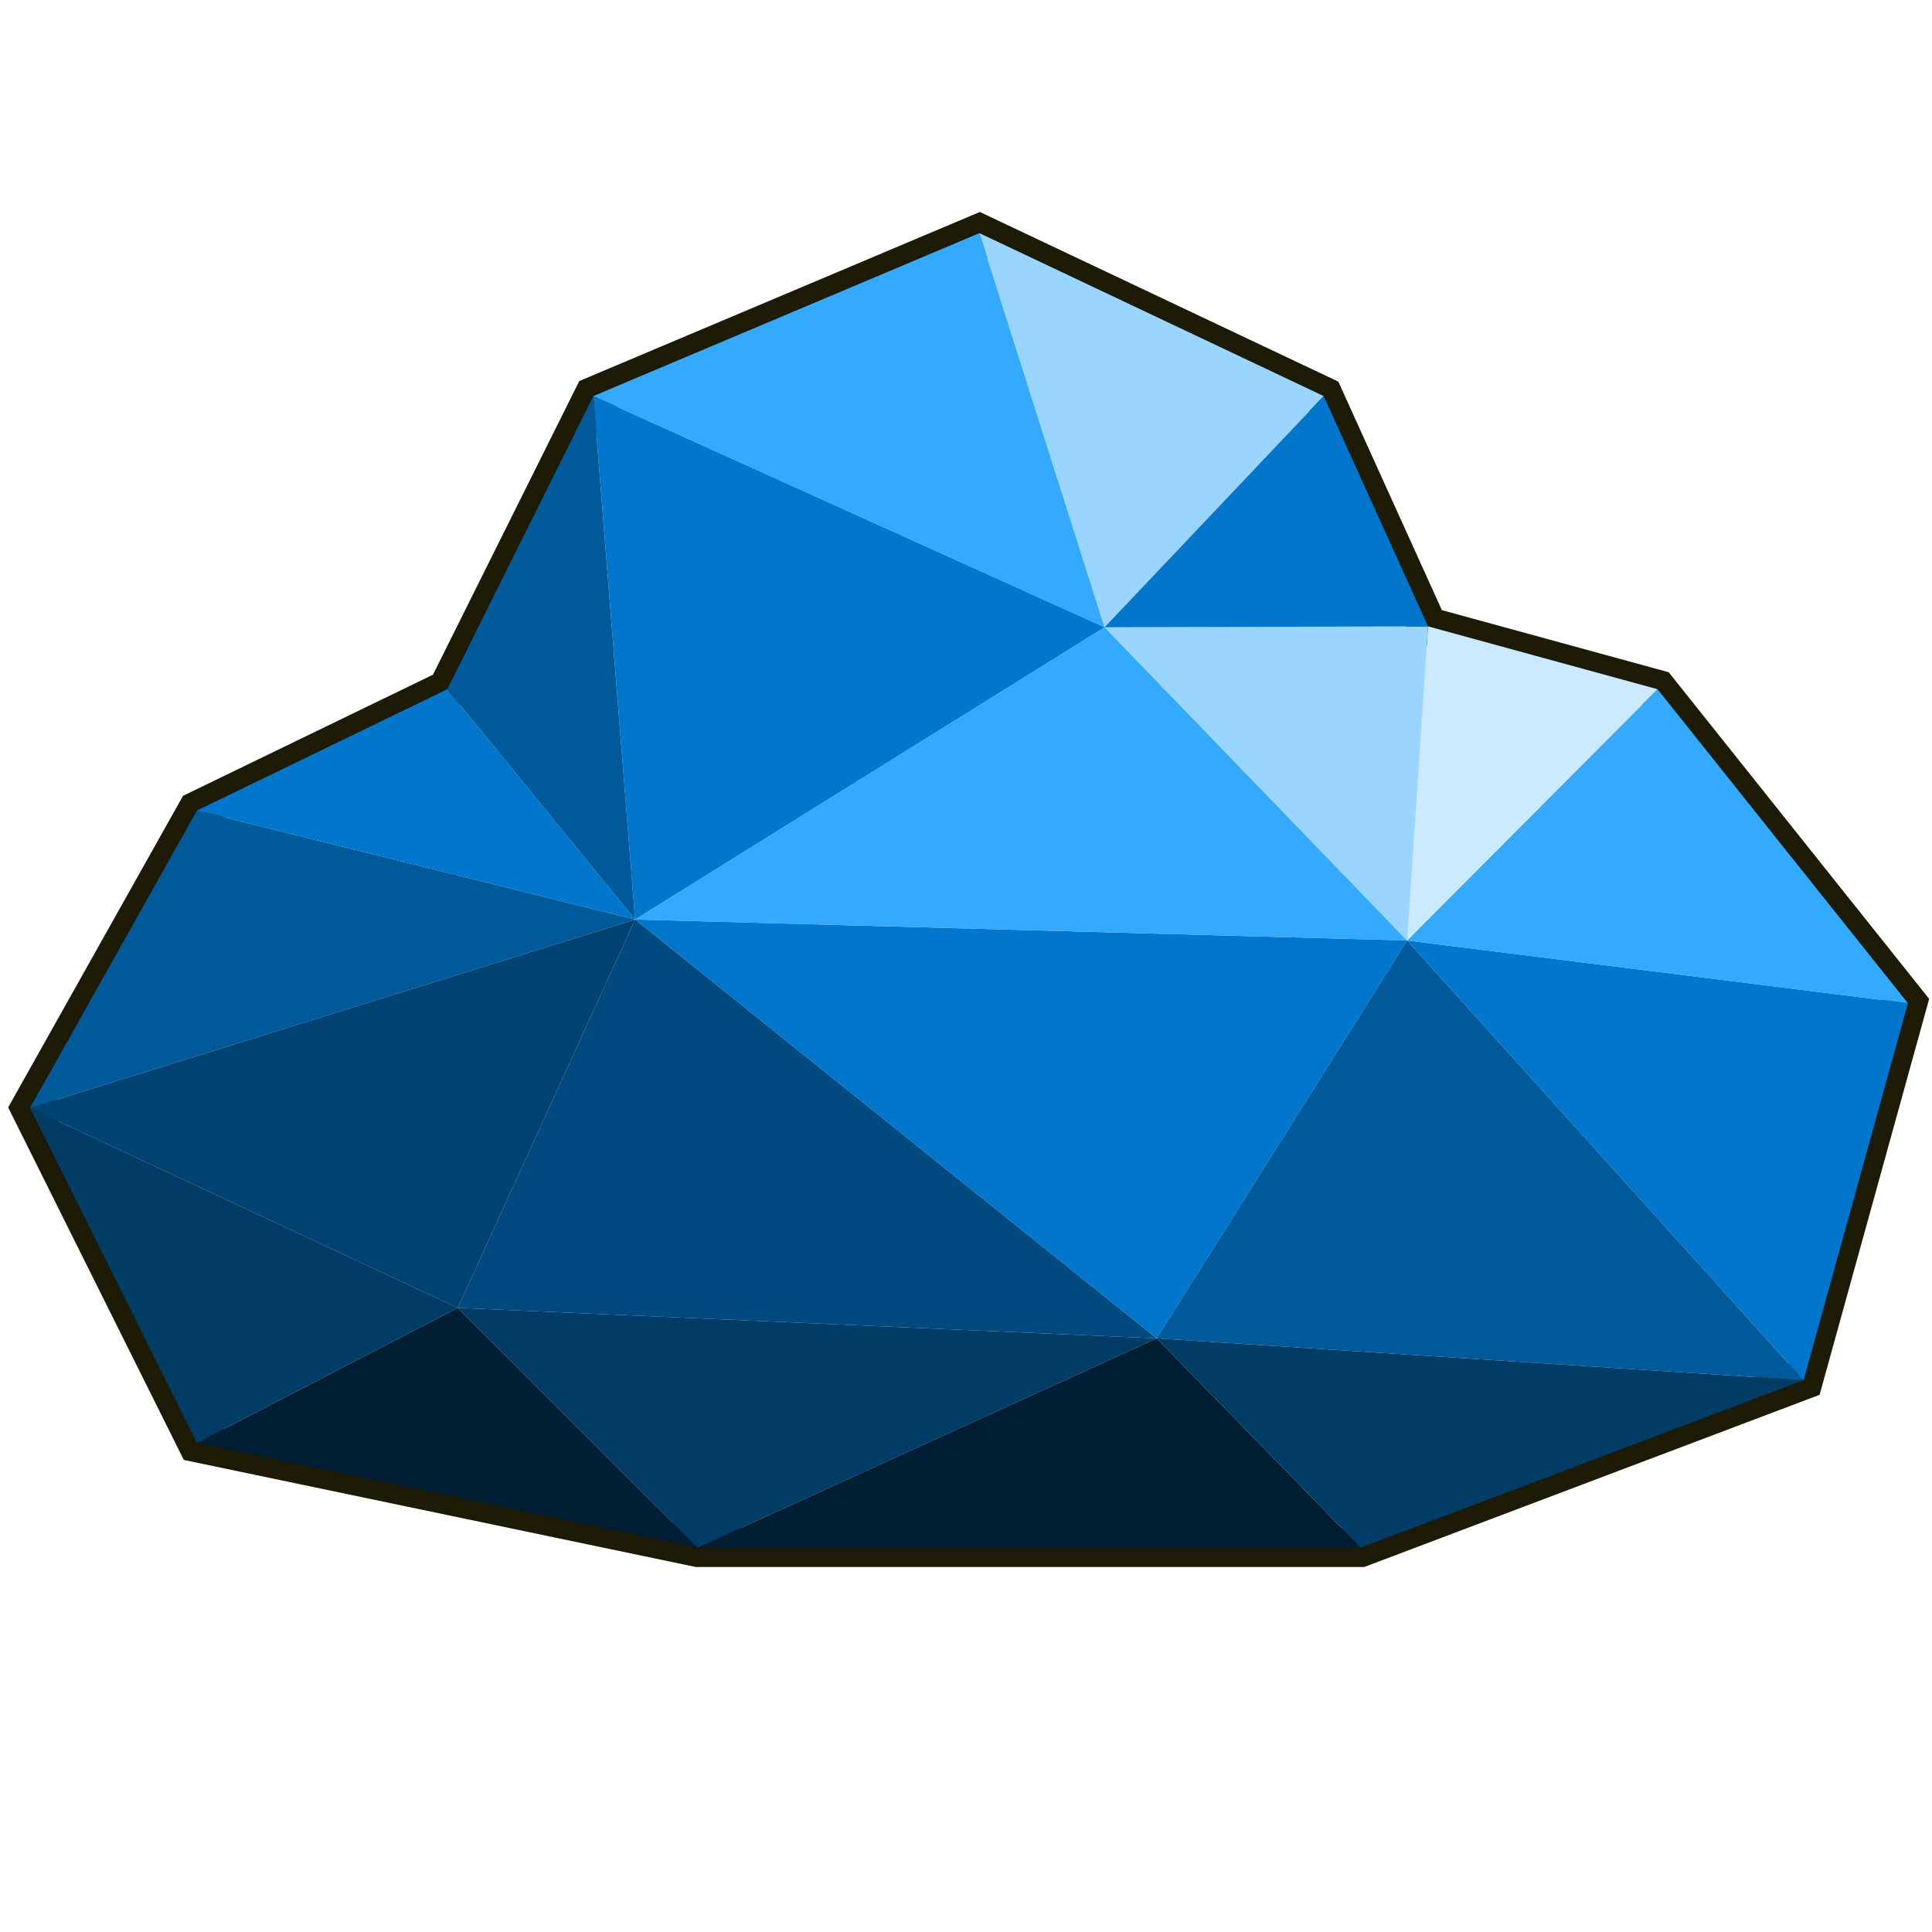 <?xml version="1.0" encoding="UTF-8"?>
<svg id="Layer_1" xmlns="http://www.w3.org/2000/svg" version="1.1" viewBox="0 0 150 150">
  <!-- Generator: Adobe Illustrator 29.5.1, SVG Export Plug-In . SVG Version: 2.1.0 Build 141)  -->
  <defs>
    <style>
      .st0 {
        fill: #003c66;
      }

      .st1 {
        fill: #cceaff;
      }

      .st2 {
        fill: #004373;
      }

      .st3 {
        fill: #e6e7e8;
        stroke: #1d1a05;
        stroke-linecap: round;
        stroke-miterlimit: 10;
        stroke-width: 3px;
      }

      .st4 {
        fill: #99d5ff;
      }

      .st5 {
        fill: #004a80;
      }

      .st6 {
        fill: #005999;
      }

      .st7 {
        fill: #07c;
      }

      .st8 {
        fill: #3af;
      }

      .st9 {
        fill: #001e33;
      }
    </style>
  </defs>
  <polygon class="st3" points="15.29 112.03 54.17 120.16 105.65 120.16 140.03 107.16 148.13 77.89 128.69 53.51 110.87 48.63 102.77 30.75 76.04 18.1 46.07 30.75 34.73 53.51 15.29 62.93 2.33 86.02 15.29 112.03"/>
  <polygon class="st9" points="15.29 112.03 35.54 101.54 54.17 120.16 15.29 112.03"/>
  <polygon class="st0" points="35.54 101.54 54.17 120.16 89.81 103.91 35.54 101.54"/>
  <polygon class="st9" points="54.17 120.16 105.65 120.16 89.81 103.91 54.17 120.16"/>
  <polygon class="st0" points="89.81 103.91 140.03 107.16 105.65 120.16 89.81 103.91"/>
  <polygon class="st0" points="35.54 101.54 2.33 86.02 15.29 112.03 35.54 101.54"/>
  <polygon class="st2" points="2.33 86.02 49.31 71.39 35.54 101.54 2.33 86.02"/>
  <polygon class="st5" points="49.31 71.39 35.54 101.54 89.81 103.91 49.31 71.39"/>
  <polygon class="st7" points="89.81 103.91 109.25 73.02 49.31 71.39 89.81 103.91"/>
  <polygon class="st6" points="89.81 103.91 109.25 73.02 140.03 107.16 89.81 103.91"/>
  <polygon class="st7" points="140.03 107.16 148.13 77.89 109.25 73.02 140.03 107.16"/>
  <polygon class="st6" points="2.33 86.02 15.29 62.93 49.31 71.39 2.33 86.02"/>
  <polygon class="st7" points="34.73 53.51 49.31 71.39 15.29 62.93 34.73 53.51"/>
  <polygon class="st6" points="34.73 53.51 46.07 30.75 49.31 71.39 34.73 53.51"/>
  <polygon class="st7" points="46.07 30.75 85.76 48.7 49.31 71.39 46.07 30.75"/>
  <polygon class="st8" points="109.25 73.02 49.31 71.39 85.76 48.7 109.25 73.02"/>
  <polygon class="st8" points="109.25 73.02 128.69 53.51 148.13 77.89 109.25 73.02"/>
  <polygon class="st1" points="128.69 53.51 110.87 48.63 109.25 73.02 128.69 53.51"/>
  <polygon class="st4" points="85.76 48.7 110.87 48.63 109.25 73.02 85.76 48.7"/>
  <polygon class="st8" points="46.07 30.75 76.04 18.1 85.76 48.7 46.07 30.75"/>
  <polygon class="st4" points="76.04 18.1 102.77 30.75 85.76 48.7 76.04 18.1"/>
  <polygon class="st7" points="102.77 30.75 110.87 48.63 85.76 48.7 102.77 30.75"/>
</svg>